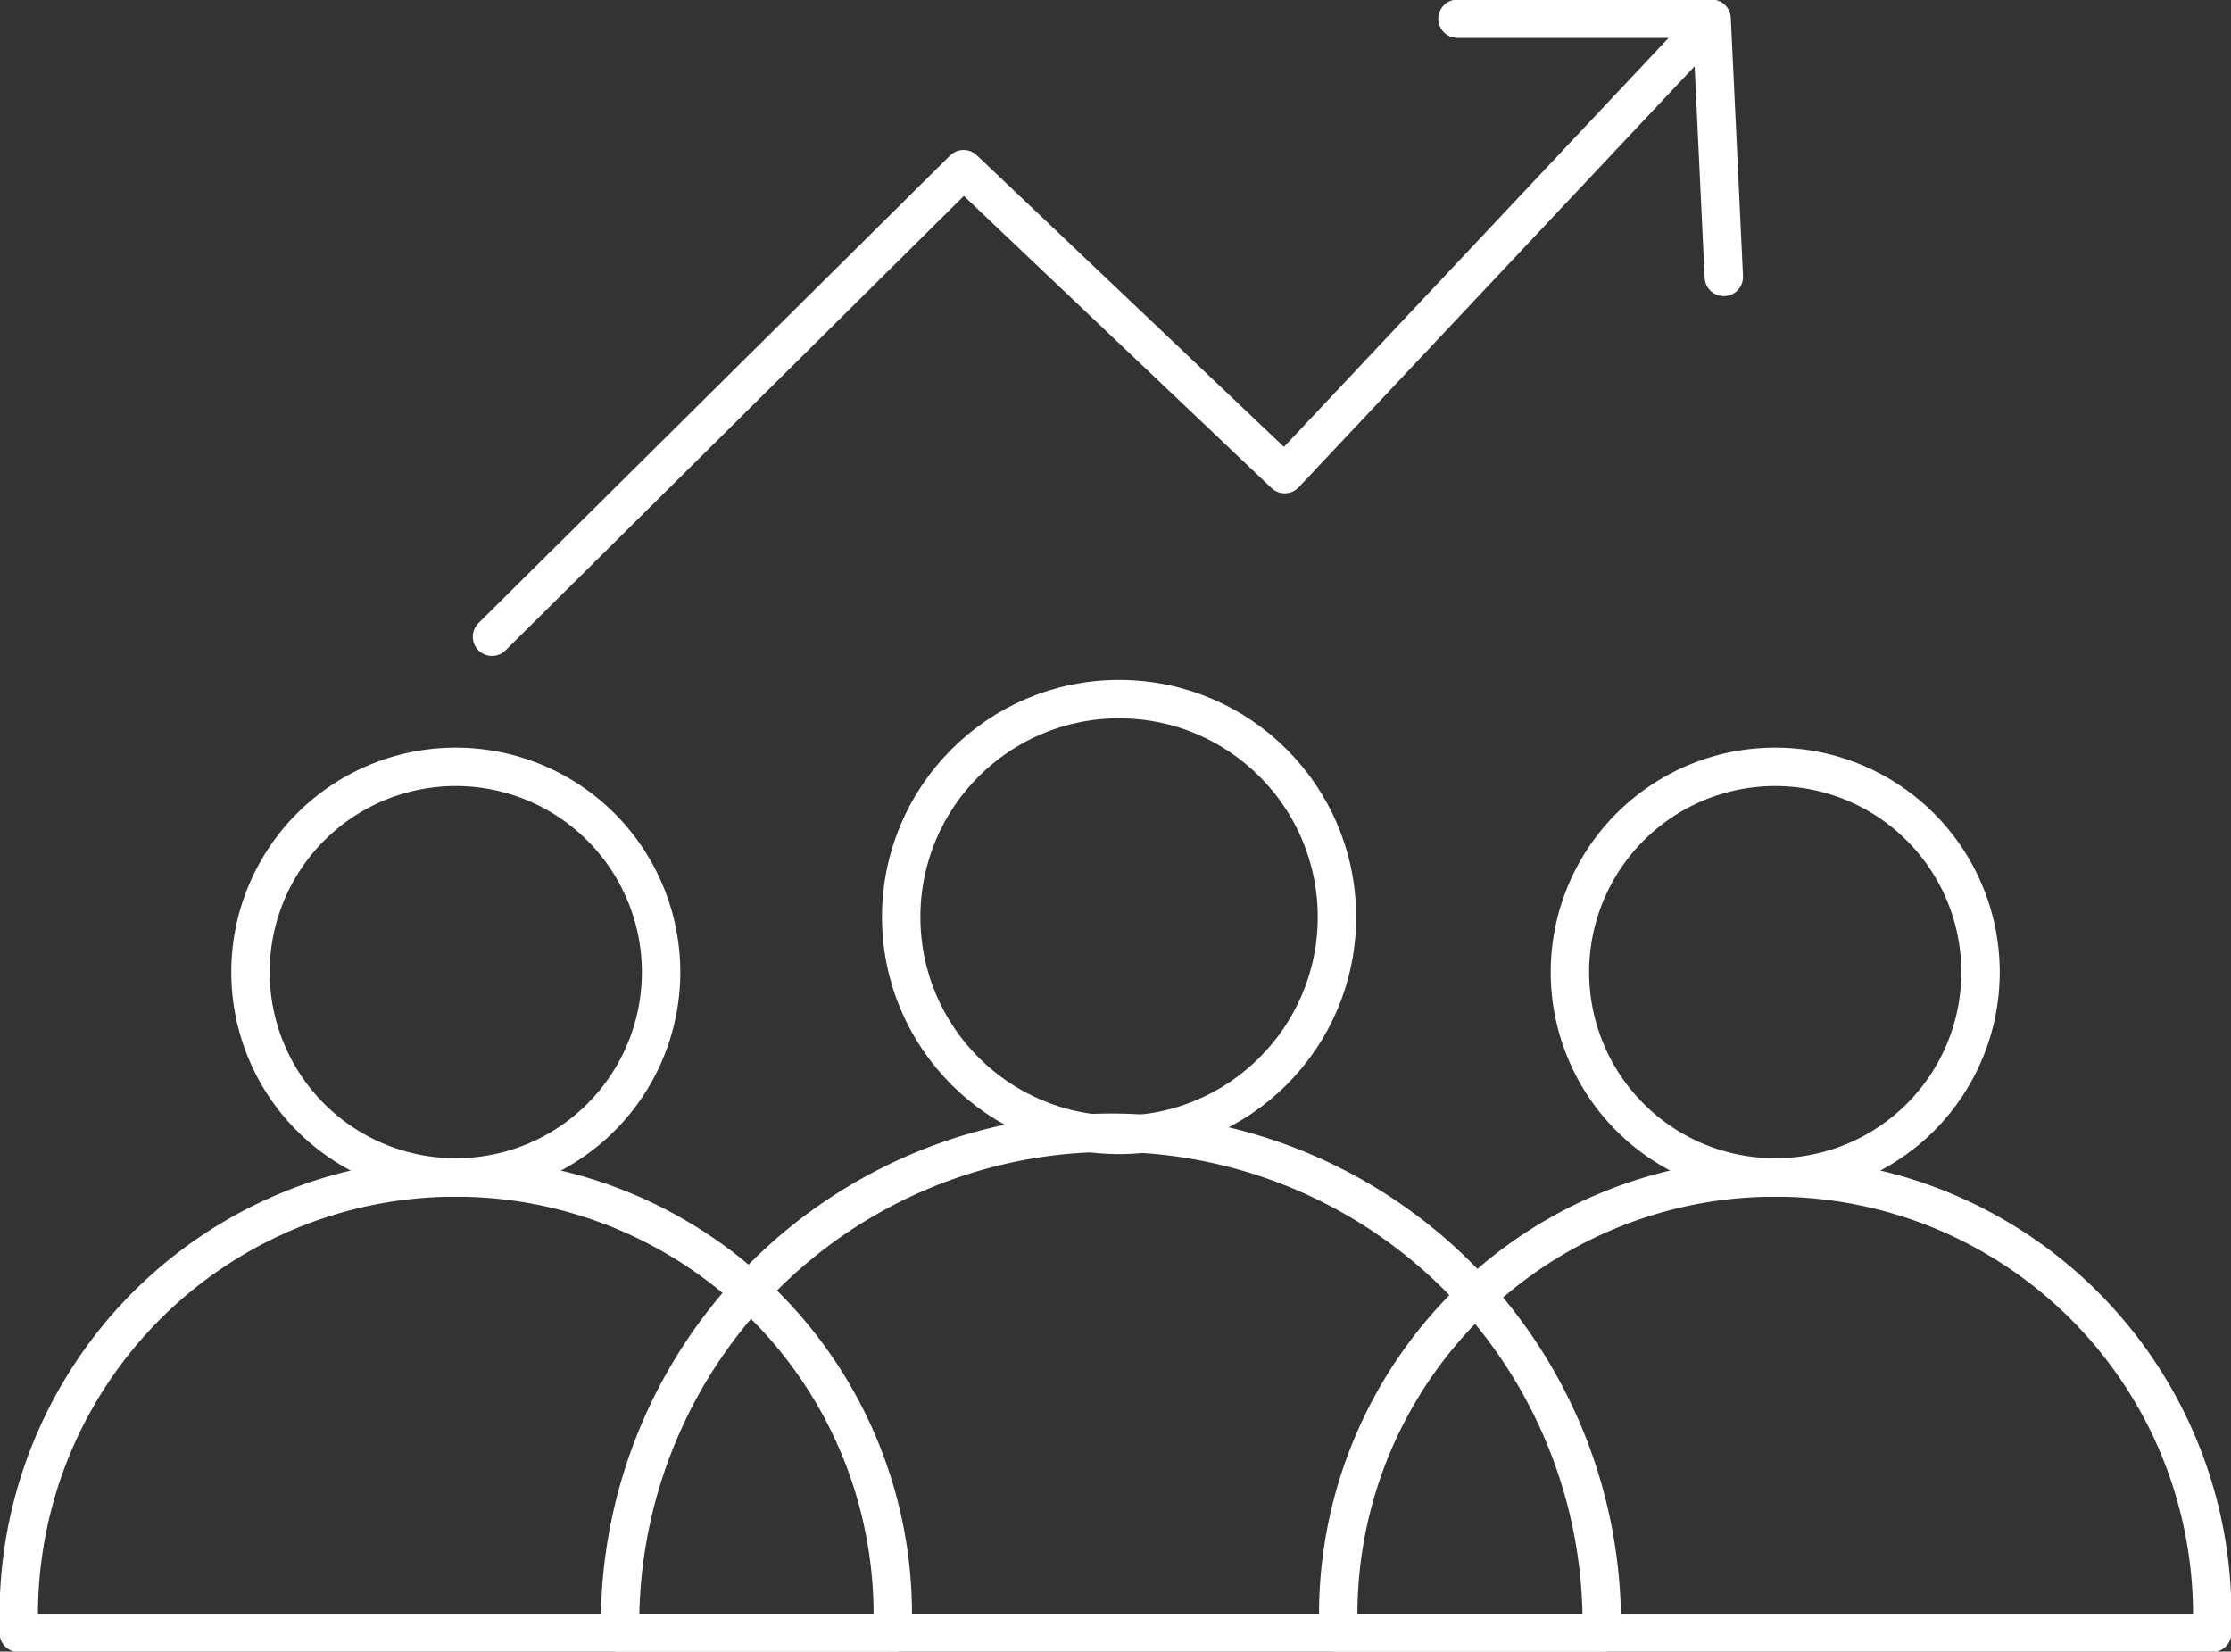<svg id="Collaborative_Sales_Planning" data-name="Collaborative Sales Planning" xmlns="http://www.w3.org/2000/svg" xmlns:xlink="http://www.w3.org/1999/xlink" width="116.182" height="86" viewBox="0 0 116.182 86">
  <rect x="0" y="0" width="116.182" height="86" fill="#333333" stroke="none"/>
  <defs>
    <clipPath id="clip-path">
      <rect id="Rectangle_1184" data-name="Rectangle 1184" width="116.182" height="86" fill="none"/>
    </clipPath>
  </defs>
  <g id="Group_1768" data-name="Group 1768" clip-path="url(#clip-path)">
    <path id="Path_4476" data-name="Path 4476" d="M26.217,33.19,50.774,8.844,67.5,24.722,89.35,1.49" transform="translate(-0.596 -0.034)" fill="none" stroke="#FFFFFF" stroke-linecap="round" stroke-linejoin="round" stroke-width="2"/>
    <path id="Path_4477" data-name="Path 4477" d="M77.665,1H90.9l.635,13.443" transform="translate(-1.765 -0.023)" fill="none" stroke="#FFFFFF" stroke-linecap="round" stroke-linejoin="round" stroke-width="2"/>
    <path id="Path_4478" data-name="Path 4478" d="M34.73,51.55A10.691,10.691,0,1,1,24.038,40.859,10.692,10.692,0,0,1,34.73,51.55Z" transform="translate(-0.303 -0.929)" fill="none" stroke="#FFFFFF" stroke-linecap="round" stroke-linejoin="round" stroke-width="2"/>
    <path id="Path_4479" data-name="Path 4479" d="M105.039,51.55A10.691,10.691,0,1,1,94.347,40.859,10.692,10.692,0,0,1,105.039,51.55Z" transform="translate(-1.901 -0.929)" fill="none" stroke="#FFFFFF" stroke-linecap="round" stroke-linejoin="round" stroke-width="2"/>
    <circle id="Ellipse_130" data-name="Ellipse 130" cx="11.346" cy="11.346" r="11.346" transform="translate(46.931 36.404)" fill="none" stroke="#FFFFFF" stroke-linecap="round" stroke-linejoin="round" stroke-width="2"/>
    <path id="Path_4480" data-name="Path 4480" d="M58.6,60.355h0A25.563,25.563,0,0,1,84.166,85.918v.477H33.041v-.477A25.563,25.563,0,0,1,58.6,60.355Z" transform="translate(-0.751 -1.372)" fill="none" stroke="#FFFFFF" stroke-linecap="round" stroke-linejoin="round" stroke-width="2"/>
    <path id="Path_4481" data-name="Path 4481" d="M94.068,62.738h0A22.758,22.758,0,0,1,116.826,85.5v.953H71.31V85.5A22.758,22.758,0,0,1,94.068,62.738Z" transform="translate(-1.621 -1.426)" fill="none" stroke="#FFFFFF" stroke-linecap="round" stroke-linejoin="round" stroke-width="2"/>
    <path id="Path_4482" data-name="Path 4482" d="M23.758,62.738h0A22.758,22.758,0,0,1,46.516,85.5v.953H1V85.5A22.758,22.758,0,0,1,23.758,62.738Z" transform="translate(-0.023 -1.426)" fill="none" stroke="#FFFFFF" stroke-linecap="round" stroke-linejoin="round" stroke-width="2"/>
  </g>
</svg>

